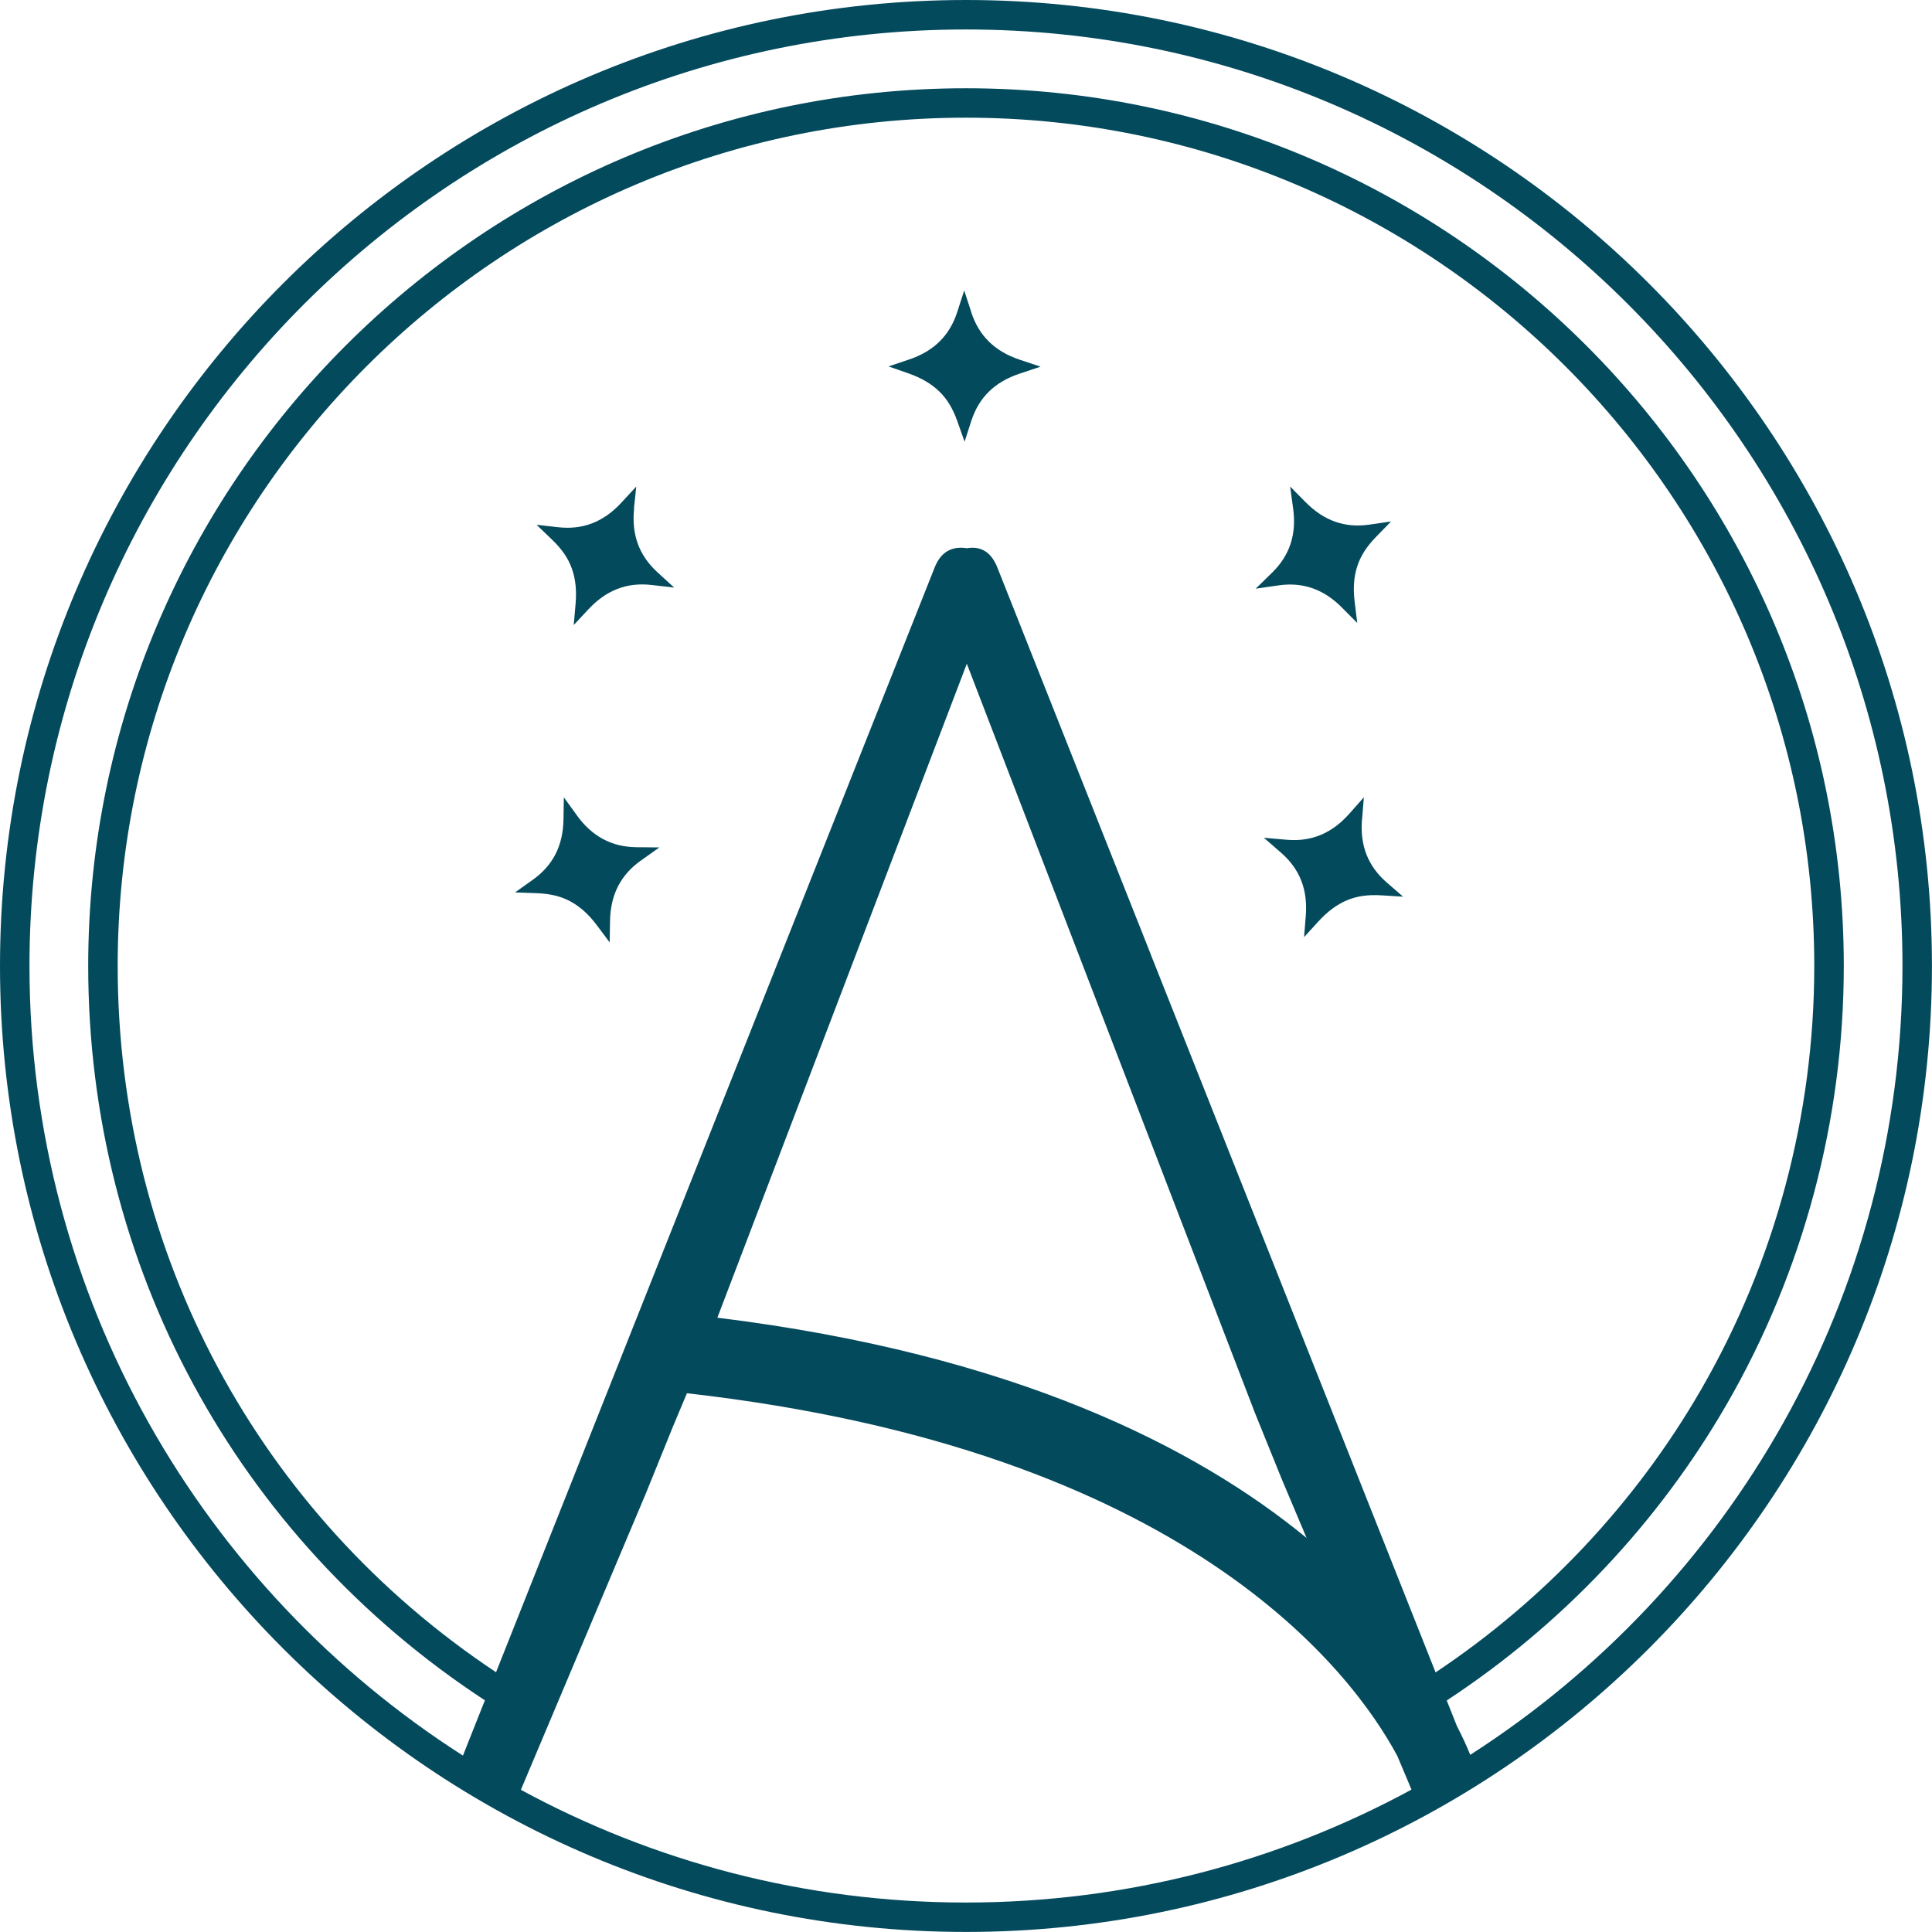 <svg xmlns="http://www.w3.org/2000/svg" id="Calque_2" viewBox="0 0 361.83 361.83"><defs><style>.cls-1{fill:#044a5d;}</style></defs><g id="Calque_1-2"><path class="cls-1" d="m180.91,0C81.16,0,0,81.16,0,180.91s81.16,180.91,180.91,180.91,180.91-81.16,180.91-180.91S280.67,0,180.91,0Zm34.67,178.88l-28.75-72.49c-1.13-2.93-3.04-4.17-5.75-3.72-2.93-.45-4.96.79-6.08,3.72l-82.1,206.79c-44.48-29.58-70.86-78.56-70.86-132.27C22.04,93.31,93.31,22.04,180.91,22.04s158.87,71.27,158.87,158.87c0,27.89-7.33,55.33-21.2,79.34-12.25,21.21-29.36,39.39-49.72,52.96l-53.29-134.33Zm29.12,109.15c-20.64-16.97-54.78-34.41-110.35-41.25l46.72-122.47,53.96,140.31,4.99,12.32,4.68,11.09Zm-147.15,47.17l23.41-55.51,5.07-12.51,2.62-6.25c93.75,10.62,124.66,52.32,133.04,67.92l2.66,6.31c-24.83,13.48-53.25,21.15-83.44,21.15s-58.55-7.65-83.36-21.11Zm177.8-6.54c-.55-1.37-1.37-3.23-2.53-5.48l-1.87-4.71c21.5-14.11,39.55-33.16,52.42-55.45,14.35-24.85,21.94-53.24,21.94-82.1,0-90.65-73.75-164.39-164.39-164.39S16.52,90.27,16.52,180.91c0,55.98,27.67,106.99,74.29,137.53l-4.11,10.35C37.93,297.61,5.52,242.98,5.52,180.91,5.52,84.2,84.2,5.52,180.91,5.52s175.39,78.68,175.39,175.39c0,61.97-32.3,116.53-80.95,147.74Z"></path><path class="cls-1" d="m181.9,58.44l-1.32-4.04-1.31,4.05c-1.43,4.42-4.39,7.33-9.05,8.89l-3.81,1.28,3.79,1.33c2.36.83,4.23,1.93,5.7,3.35,1.46,1.41,2.54,3.19,3.39,5.58l1.36,3.84,1.25-3.87c1.43-4.42,4.39-7.32,9.05-8.87l3.93-1.31-3.93-1.31c-4.65-1.56-7.62-4.47-9.06-8.9Z"></path><path class="cls-1" d="m255.09,153.45l.34-4.13-2.75,3.1c-3.26,3.67-7.1,5.26-11.74,4.85l-4.24-.37,3.21,2.79c3.51,3.05,5.03,6.91,4.64,11.81l-.32,4.01,2.71-2.97c1.69-1.85,3.43-3.13,5.31-3.93,1.87-.79,3.93-1.09,6.46-.93l4.06.25-3.07-2.67c-3.51-3.05-5.02-6.91-4.62-11.8Z"></path><path class="cls-1" d="m251.35,113.82l2.84,2.85-.49-3.99c-.3-2.48-.15-4.64.48-6.59.62-1.94,1.73-3.69,3.5-5.51l2.84-2.92-4.03.59c-4.6.67-8.51-.7-11.96-4.19l-2.91-2.94.56,4.1c.67,4.86-.63,8.81-3.97,12.06l-3.04,2.97,4.21-.61c4.6-.68,8.52.69,11.98,4.18Z"></path><path class="cls-1" d="m108.03,152.68l-2.43-3.35-.07,4.14c-.08,4.91-1.96,8.6-5.75,11.3l-3.32,2.36,4.07.15c2.54.09,4.55.59,6.34,1.56,1.8.98,3.4,2.43,4.9,4.43l2.41,3.22.07-4.02c.09-4.91,1.98-8.61,5.77-11.3l3.47-2.46-4.25-.04c-4.66-.04-8.33-2-11.21-5.97Z"></path><path class="cls-1" d="m118.73,95.24l.43-4.12-2.81,3.04c-3.33,3.6-7.19,5.1-11.82,4.58l-4.04-.46,2.93,2.82c1.83,1.76,3,3.47,3.68,5.39.69,1.93.91,4.08.7,6.57l-.35,4,2.74-2.94c3.35-3.59,7.22-5.1,11.84-4.56l4.23.48-3.14-2.87c-3.44-3.15-4.87-7.05-4.36-11.93Z"></path></g></svg>